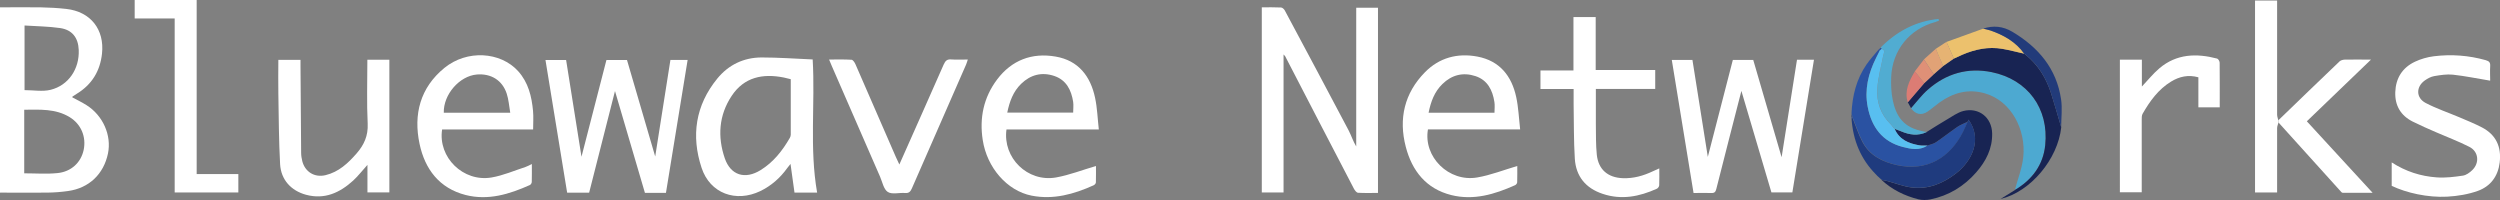 <?xml version="1.0" encoding="UTF-8"?>
<svg id="Layer_1" data-name="Layer 1" xmlns="http://www.w3.org/2000/svg" viewBox="0 0 313.72 25.1">
  <rect x="0" y="0" width="313.72" height="25.1" fill="#808080" stroke="none"/>
  <path d="M161.07,6.83V24.15h-2.73V.92c.8,0,1.6-.02,2.41,.02,.17,0,.38,.2,.47,.36,2.68,5.01,5.36,10.03,8.01,15.05,.34,.65,.56,1.37,.96,2.03V.97h2.73V24.21c-.84,0-1.67,.03-2.5-.02-.19-.01-.41-.3-.52-.51-2.89-5.54-5.76-11.08-8.63-16.63-.02-.04-.06-.07-.19-.21Z" style="fill: #fff;"/>
  <path d="M0,24.2V.92c1.7,0,3.39-.02,5.08,0,1.08,.02,2.16,.08,3.24,.2,3.05,.34,4.81,2.58,4.48,5.62-.24,2.19-1.28,3.88-3.17,5.03-.19,.11-.37,.24-.55,.36-.01,0,0,.05,0,.09,.59,.32,1.2,.61,1.77,.97,2.08,1.31,3.17,3.8,2.7,6.07-.54,2.59-2.37,4.34-5,4.71-.85,.12-1.71,.19-2.57,.2-1.96,.03-3.93,0-5.96,0Zm3.04-2.45c1.44,0,2.82,.11,4.17-.03,1.75-.17,2.96-1.35,3.29-2.91,.34-1.64-.32-3.23-1.76-4.11-1.77-1.08-3.73-.94-5.7-.93v7.97Zm.04-18.55V11.31c1.13,0,2.26,.21,3.27-.04,2.26-.56,3.63-2.64,3.53-5-.06-1.54-.82-2.53-2.34-2.75-1.45-.21-2.93-.22-4.46-.32Z" style="fill: #fff;"/>
  <path d="M77.18,11.4c-1.06,4.17-2.15,8.47-3.25,12.78h-2.76c-.9-5.53-1.8-11.06-2.72-16.65h2.59c.63,3.97,1.27,7.98,1.93,12.14,1.07-4.14,2.1-8.12,3.13-12.14h2.58c1.17,4.02,2.36,8.07,3.54,12.11,.63-4.01,1.27-8.05,1.91-12.12h2.16c-.91,5.57-1.81,11.12-2.72,16.68h-2.64c-1.26-4.3-2.53-8.61-3.76-12.79Z" style="fill: #fff;"/>
  <path d="M218.52,11.42c-1.02,3.98-2.09,8.12-3.14,12.28-.09,.37-.22,.54-.63,.52-.71-.03-1.42,0-2.23,0-.91-5.56-1.81-11.11-2.73-16.7h2.59c.64,4.03,1.28,8.07,1.93,12.17,1.05-4.09,2.09-8.12,3.14-12.17h2.56c1.18,4.05,2.37,8.12,3.56,12.21,.64-4.06,1.29-8.14,1.93-12.23h2.13c-.91,5.56-1.81,11.08-2.71,16.64h-2.63c-1.27-4.29-2.54-8.59-3.76-12.71Z" style="fill: #fff;"/>
  <path d="M101.98,7.45c.33,5.57-.42,11.13,.56,16.72-.41,0-.89,0-1.37,0s-.93,0-1.47,0c-.17-1.2-.33-2.36-.5-3.6-.15,.2-.29,.35-.41,.52-.89,1.24-2,2.22-3.38,2.89-3.06,1.47-6.31,.3-7.37-2.92-1.33-4.03-.77-7.85,1.98-11.21,1.41-1.72,3.31-2.63,5.54-2.64,2.13,0,4.27,.16,6.42,.25Zm-2.74,2.49c-.35-.08-.61-.16-.87-.21-2.65-.53-4.99-.06-6.56,2.31-1.61,2.43-1.78,5.12-.86,7.82,.74,2.15,2.55,2.69,4.49,1.49,1.61-.99,2.74-2.43,3.67-4.04,.07-.12,.12-.27,.12-.41,0-2.3,0-4.61,0-6.96Z" style="fill: #fff;"/>
  <path d="M190.76,16.24h-11.57c-.6,3.45,2.62,6.64,6.18,6.03,1.69-.29,3.33-.94,5.03-1.44,0,.55,.01,1.29-.01,2.04,0,.13-.14,.32-.27,.37-2.55,1.14-5.18,1.94-8,1.24-3.16-.79-4.93-3.05-5.71-6.05-.92-3.52-.18-6.74,2.41-9.37,1.8-1.83,4.09-2.43,6.58-1.96,2.79,.53,4.3,2.43,4.87,5.09,.28,1.3,.33,2.65,.49,4.06Zm-3.22-2.1c0-.47,.06-.92-.01-1.34-.23-1.49-.86-2.75-2.38-3.25-1.55-.51-2.96-.16-4.14,.99-1.01,.98-1.46,2.22-1.74,3.61h8.27Z" style="fill: #fff;"/>
  <path d="M137.89,16.25h-11.59c-.49,3.56,2.65,6.64,6.21,6.02,1.69-.3,3.33-.95,5.02-1.44,0,.55,.01,1.31-.01,2.06,0,.13-.15,.3-.28,.36-2.48,1.12-5.04,1.84-7.79,1.3-3.08-.61-5.6-3.52-6.13-6.98-.43-2.77,.11-5.34,1.8-7.59,1.83-2.43,4.37-3.4,7.35-2.88,2.86,.49,4.38,2.47,4.95,5.18,.27,1.26,.31,2.57,.47,3.99Zm-11.5-2.12h8.28c0-.47,.06-.91,0-1.34-.23-1.49-.86-2.75-2.38-3.26-1.55-.52-2.96-.16-4.14,.98-1.01,.98-1.46,2.22-1.75,3.61Z" style="fill: #fff;"/>
  <path d="M66.89,16.25h-11.41c-.54,3.49,2.65,6.63,6.21,6.02,1.45-.25,2.85-.86,4.26-1.32,.25-.08,.48-.22,.79-.37,0,.8,.01,1.53-.01,2.25,0,.14-.12,.34-.24,.39-2.57,1.15-5.23,1.97-8.06,1.25-3.31-.85-5.11-3.25-5.78-6.41-.79-3.71,.08-7.06,3.12-9.54,2.82-2.3,7.02-2.05,9.25,.41,1.28,1.42,1.7,3.17,1.87,5,.07,.75,.01,1.51,.01,2.32Zm-2.86-2.1c-.15-.87-.2-1.66-.44-2.39-.55-1.69-1.97-2.56-3.76-2.41-2.18,.19-4.2,2.51-4.14,4.8h8.34Z" style="fill: #fff;"/>
  <path d="M46.11,7.5h2.75V24.14h-2.75v-3.45c-.65,.72-1.17,1.4-1.79,1.97-1.68,1.53-3.59,2.41-5.92,1.78-1.88-.51-3.14-1.89-3.25-3.83-.16-2.94-.17-5.88-.22-8.82-.03-1.42,0-2.84,0-4.28h2.78c0,.27,0,.53,0,.79,.03,3.63,.05,7.26,.08,10.89,0,.34,.06,.69,.14,1.02,.34,1.36,1.55,2.1,2.92,1.77,1.66-.4,2.83-1.5,3.91-2.74,.93-1.07,1.45-2.21,1.38-3.72-.13-2.64-.04-5.29-.04-8.01Z" style="fill: #fff;"/>
  <path d="M312.47,10.12c-1.58-.26-3.11-.58-4.66-.75-.76-.08-1.57,.05-2.34,.18-.42,.07-.84,.3-1.19,.55-1.12,.8-1.11,2.18,.11,2.82,1.34,.7,2.79,1.19,4.19,1.78,.97,.41,1.95,.81,2.88,1.29,1.78,.93,2.46,2.46,2.22,4.42-.21,1.71-1.15,2.97-2.73,3.54-1.22,.44-2.57,.66-3.87,.73-2.43,.13-5.12-.48-6.95-1.36v-2.94c1.76,1.14,3.65,1.74,5.65,1.88,1.09,.08,2.2-.06,3.28-.22,.42-.06,.86-.38,1.18-.69,.94-.91,.8-2.33-.36-2.92-1.35-.69-2.78-1.22-4.17-1.83-.99-.43-1.98-.86-2.94-1.34-1.51-.76-2.25-2.01-2.19-3.7,.06-1.74,.88-3.06,2.46-3.81,.74-.35,1.57-.59,2.39-.69,2.19-.27,4.36-.11,6.5,.49,.45,.13,.59,.31,.56,.76-.04,.63,0,1.26,0,1.79Z" style="fill: #fff;"/>
  <path d="M197.44,2.14h2.8v6.64h7.47v2.38h-7.45c0,1.52-.01,2.98,0,4.45,.02,1.27-.01,2.56,.12,3.82,.2,1.85,1.39,2.86,3.27,2.93,1.33,.05,2.57-.3,3.77-.87,.24-.11,.48-.22,.8-.36,0,.76,.02,1.44-.01,2.12,0,.15-.15,.36-.29,.43-2.19,.99-4.43,1.44-6.79,.65-2.15-.71-3.37-2.2-3.51-4.42-.14-2.27-.11-4.56-.15-6.84-.01-.61,0-1.22,0-1.9h-4.16v-2.33h4.14V2.14Z" style="fill: #fff;"/>
  <path d="M112.85,20.66c1.9-4.28,3.75-8.42,5.57-12.56,.21-.47,.43-.69,.96-.64,.66,.05,1.33,.01,2.07,.01-.08,.25-.14,.45-.22,.64-2.27,5.18-4.54,10.35-6.8,15.53-.18,.41-.37,.62-.86,.58-.73-.06-1.63,.21-2.16-.13-.52-.33-.68-1.24-.97-1.91-2.03-4.64-4.05-9.28-6.07-13.92-.1-.22-.19-.45-.33-.79,.99,0,1.91-.03,2.82,.03,.17,.01,.38,.32,.48,.54,1.7,3.88,3.38,7.76,5.07,11.64,.12,.28,.26,.56,.46,.99Z" style="fill: #fff;"/>
  <path d="M21.92,2.32h-5.02V0h7.78V21.84h5.23v2.31h-7.99V2.32Z" style="fill: #fff;"/>
  <path d="M278.55,13.47h-2.68v-3.77c-1.27-.35-2.38-.1-3.43,.54-1.6,.98-2.66,2.45-3.57,4.04-.12,.21-.11,.52-.11,.78,0,2.77,0,5.55,0,8.32v.75h-2.74V7.49h2.76v3.37c.76-.8,1.41-1.62,2.2-2.29,2.15-1.82,4.65-1.9,7.24-1.22,.15,.04,.32,.34,.32,.52,.02,1.84,.01,3.68,.01,5.6Z" style="fill: #fff;"/>
  <path d="M285.92,15.38c-.06,.23-.17,.47-.17,.7-.01,2.67,0,5.35,0,8.07h-2.77V.07h2.77V.91c0,4.49,0,8.98,0,13.47,0,.24,.1,.48,.15,.72,0,.09,.01,.18,.02,.28Z" style="fill: #fff;"/>
  <path d="M252.84,23.84c.37-1.39,.92-2.75,1.06-4.16,.34-3.4-1.49-7-4.8-7.96-2.1-.61-3.97-.1-5.7,1.13-.52,.37-.99,.8-1.52,1.16-.77,.52-1.54,.34-2.07-.44,.7-.78,1.33-1.64,2.11-2.32,2.29-2.01,5-2.81,8-2.2,4.53,.92,7.21,4.56,6.73,9.17-.26,2.49-1.65,4.34-3.81,5.62Z" style="fill: #4da9d1;"/>
  <path d="M285.92,15.38c0-.09-.01-.18-.02-.28,2.56-2.47,5.12-4.95,7.69-7.4,.15-.14,.43-.21,.65-.22,1.03-.02,2.07,0,3.29,0-2.74,2.63-5.37,5.17-8.05,7.74,2.71,2.95,5.41,5.89,8.25,8.97-1.36,0-2.56,0-3.76,0-.1,0-.2-.13-.28-.22-2.59-2.86-5.17-5.72-7.75-8.58Z" style="fill: #fff;"/>
  <path d="M252.84,23.84c2.16-1.27,3.55-3.12,3.81-5.62,.48-4.61-2.2-8.25-6.73-9.17-3-.61-5.71,.18-8,2.2-.78,.68-1.41,1.54-2.11,2.32-.14-.24-.27-.49-.4-.73,.69-.8,1.38-1.6,2.07-2.41,.4-.37,.79-.74,1.19-1.11,.39-.34,.79-.69,1.18-1.03,.45-.31,.9-.62,1.35-.94,.35-.16,.7-.33,1.05-.48,1.61-.69,3.28-1.04,5.03-.74,.92,.16,1.83,.41,2.75,.61,0,0-.01,0-.01,0,.06,.05,.12,.1,.18,.15,1.58,1.27,2.58,2.93,3.19,4.83,.45,1.41,.85,2.84,1.27,4.26-.43,3.98-3.84,8.09-7.62,8.99,.6-.37,1.21-.75,1.81-1.12Z" style="fill: #182453;"/>
  <path d="M232.34,14.26c.1-2.23,.61-4.33,1.9-6.19,.46-.66,1.01-1.25,1.52-1.87,.04,.04,.09,.09,.13,.13-.15,.31-.31,.61-.46,.92-.98,1.95-1.48,4-1.05,6.18,.49,2.49,1.81,4.33,4.39,5,1.03,.27,2.1,.48,3.1-.17,.36-.13,.77-.2,1.08-.41,.91-.62,1.77-1.31,2.69-1.93,.39-.27,.86-.43,1.29-.64-.19,.42-.36,.86-.57,1.27-1.6,3.17-4.44,5-8.27,4.17-1.81-.39-3.42-1.17-4.33-2.88-.53-1-.87-2.1-1.3-3.15-.04-.15-.07-.29-.11-.44Z" style="fill: #2a52a2;"/>
  <path d="M246.92,15.28c-.43,.21-.9,.37-1.29,.64-.91,.62-1.77,1.31-2.69,1.93-.31,.21-.71,.28-1.08,.41-.34,0-.69,.03-1.02-.03-1.33-.23-2.51-.71-3.09-2.06,.26,.1,.53,.19,.79,.3,1.06,.45,2.13,.61,3.22,.1,.85-.53,1.69-1.07,2.55-1.57,.67-.39,1.33-.88,2.06-1.07,1.94-.49,3.57,.8,3.62,2.79,.05,1.92-.78,3.52-2.01,4.92-1.53,1.75-3.44,2.91-5.73,3.38-.49,.1-1.04,.11-1.52-.01-1.73-.44-3.31-1.21-4.63-2.44,.25,.05,.51,.09,.76,.16,.99,.27,1.96,.65,2.96,.79,2.14,.29,4.02-.5,5.67-1.79,1.95-1.52,3.3-4.24,1.53-6.71-.04,.11-.07,.19-.11,.27Z" style="fill: #182453;"/>
  <path d="M246.92,15.28c.03-.08,.06-.16,.11-.27,1.77,2.47,.42,5.19-1.53,6.71-1.65,1.29-3.53,2.08-5.67,1.79-1-.13-1.97-.52-2.96-.79-.25-.07-.51-.11-.76-.16,0,0,0-.01,0-.01-.06-.06-.12-.11-.18-.16,0,0,.02,.02,.02,.02-.13-.12-.26-.24-.39-.36,0,0-.02-.02-.02-.02-.04-.04-.08-.08-.12-.13-1.92-1.93-2.88-4.28-3.07-6.97,.03-.08,.05-.16,.08-.24,0,0,0,0,0,0,.43,1.06,.77,2.16,1.3,3.15,.91,1.7,2.52,2.48,4.33,2.88,3.83,.83,6.67-1.01,8.27-4.17,.21-.41,.38-.85,.57-1.27Z" style="fill: #1f3b7e;"/>
  <path d="M241.78,16.57c-1.09,.52-2.16,.36-3.22-.1-.26-.11-.53-.2-.79-.3,0,0,0,0,0,0-.06-.05-.12-.11-.17-.16-.1-.13-.19-.28-.31-.4-1.27-1.24-1.81-2.8-1.7-4.51,.1-1.39,.48-2.76,.74-4.14,.06-.31,.33-.66-.2-.83-.05-.05-.09-.11-.14-.16,2.02-2.03,4.4-3.31,7.26-3.59l.09,.19c-.16,.06-.31,.15-.47,.19-3.25,.87-5.43,3.56-5.55,6.94-.03,.97,0,1.97,.21,2.92,.52,2.47,1.76,3.57,4.25,3.94Z" style="fill: #51acd1;"/>
  <path d="M254.02,6.74c-.92-.21-1.83-.45-2.75-.61-1.75-.3-3.42,.05-5.03,.74-.35,.15-.7,.32-1.05,.48-.31-.7-.62-1.4-.93-2.09,1.53-.55,3.06-1.1,4.6-1.66,.31,.07,.62,.12,.92,.23,1.68,.58,3.18,1.43,4.24,2.92Z" style="fill: #ecc16d;"/>
  <path d="M254.02,6.74c-1.05-1.49-2.56-2.33-4.24-2.92-.3-.1-.61-.15-.92-.23,1.28-.42,2.49-.3,3.67,.4,3.27,1.95,5.54,4.62,6.11,8.47,.17,1.14,.02,2.34,.01,3.5-.42-1.42-.82-2.85-1.27-4.26-.61-1.9-1.61-3.56-3.19-4.83-.06-.05-.12-.1-.18-.15h.01Z" style="fill: #223b7a;"/>
  <path d="M241.47,10.43c-.69,.8-1.38,1.6-2.07,2.41-.45-1.46,.18-2.68,.89-3.88,.39,.49,.79,.98,1.18,1.48Z" style="fill: #dc7c74;"/>
  <path d="M243.84,8.28c-.39,.34-.79,.69-1.18,1.03-.41-.62-.82-1.24-1.23-1.86,.5-.45,1-.89,1.5-1.34,.1,.24,.19,.49,.29,.73,.2,.48,.41,.96,.62,1.43Z" style="fill: #e1a276;"/>
  <path d="M241.43,7.46c.41,.62,.82,1.24,1.23,1.86-.4,.37-.79,.74-1.19,1.11-.39-.49-.79-.98-1.18-1.48,.38-.5,.76-.99,1.14-1.49Z" style="fill: #df9077;"/>
  <path d="M243.84,8.28c-.21-.48-.42-.95-.62-1.43-.1-.24-.19-.49-.29-.73,.44-.29,.89-.58,1.33-.87,.31,.7,.62,1.4,.93,2.09-.45,.31-.9,.62-1.35,.94Z" style="fill: #e6b373;"/>
  <path d="M235.57,22.05c.13,.12,.26,.24,.39,.36-.13-.12-.26-.24-.39-.36Z" style="fill: #182453;"/>
  <path d="M232.34,14.26c.04,.15,.07,.29,.11,.44,0,0,0,0,0,0-.04,0-.07,0-.11,0,0-.15,0-.3,0-.44Z" style="fill: #1f3b7e;"/>
  <path d="M235.99,5.98c.05,.05,.09,.11,.14,.16-.08,.07-.15,.13-.23,.2-.04-.04-.09-.09-.13-.13,.08-.08,.15-.15,.23-.23Z" style="fill: #2a52a2;"/>
  <path d="M232.34,14.7s.07,0,.11,0c-.03,.08-.05,.16-.08,.24-.01-.08-.02-.16-.03-.24Z" style="fill: #2a52a2;"/>
  <path d="M235.44,21.91s.08,.08,.12,.13c-.04-.04-.08-.08-.12-.13Z" style="fill: #182453;"/>
  <path d="M235.94,22.39c.06,.05,.12,.11,.18,.16-.06-.05-.12-.11-.18-.16Z" style="fill: #182453;"/>
  <path d="M254,6.74c.06,.05,.12,.1,.18,.15-.06-.05-.12-.1-.18-.15Z" style="fill: #ecc16d;"/>
  <path d="M235.89,6.34c.08-.07,.15-.13,.23-.2,.53,.16,.26,.52,.2,.83-.26,1.38-.65,2.75-.74,4.14-.12,1.71,.43,3.27,1.7,4.51,.12,.12,.21,.26,.31,.4,.06,.05,.12,.11,.17,.16,0,0,0,0,0,0,.59,1.35,1.76,1.83,3.09,2.06,.33,.06,.68,.02,1.02,.03-1,.65-2.07,.44-3.1,.17-2.58-.67-3.9-2.5-4.39-5-.43-2.18,.07-4.22,1.05-6.18,.15-.31,.31-.61,.46-.92Z" style="fill: #58bff0;"/>
  <path d="M237.77,16.18c-.06-.05-.12-.11-.17-.16,.06,.05,.12,.11,.17,.16Z" style="fill: #182453;"/>
</svg>